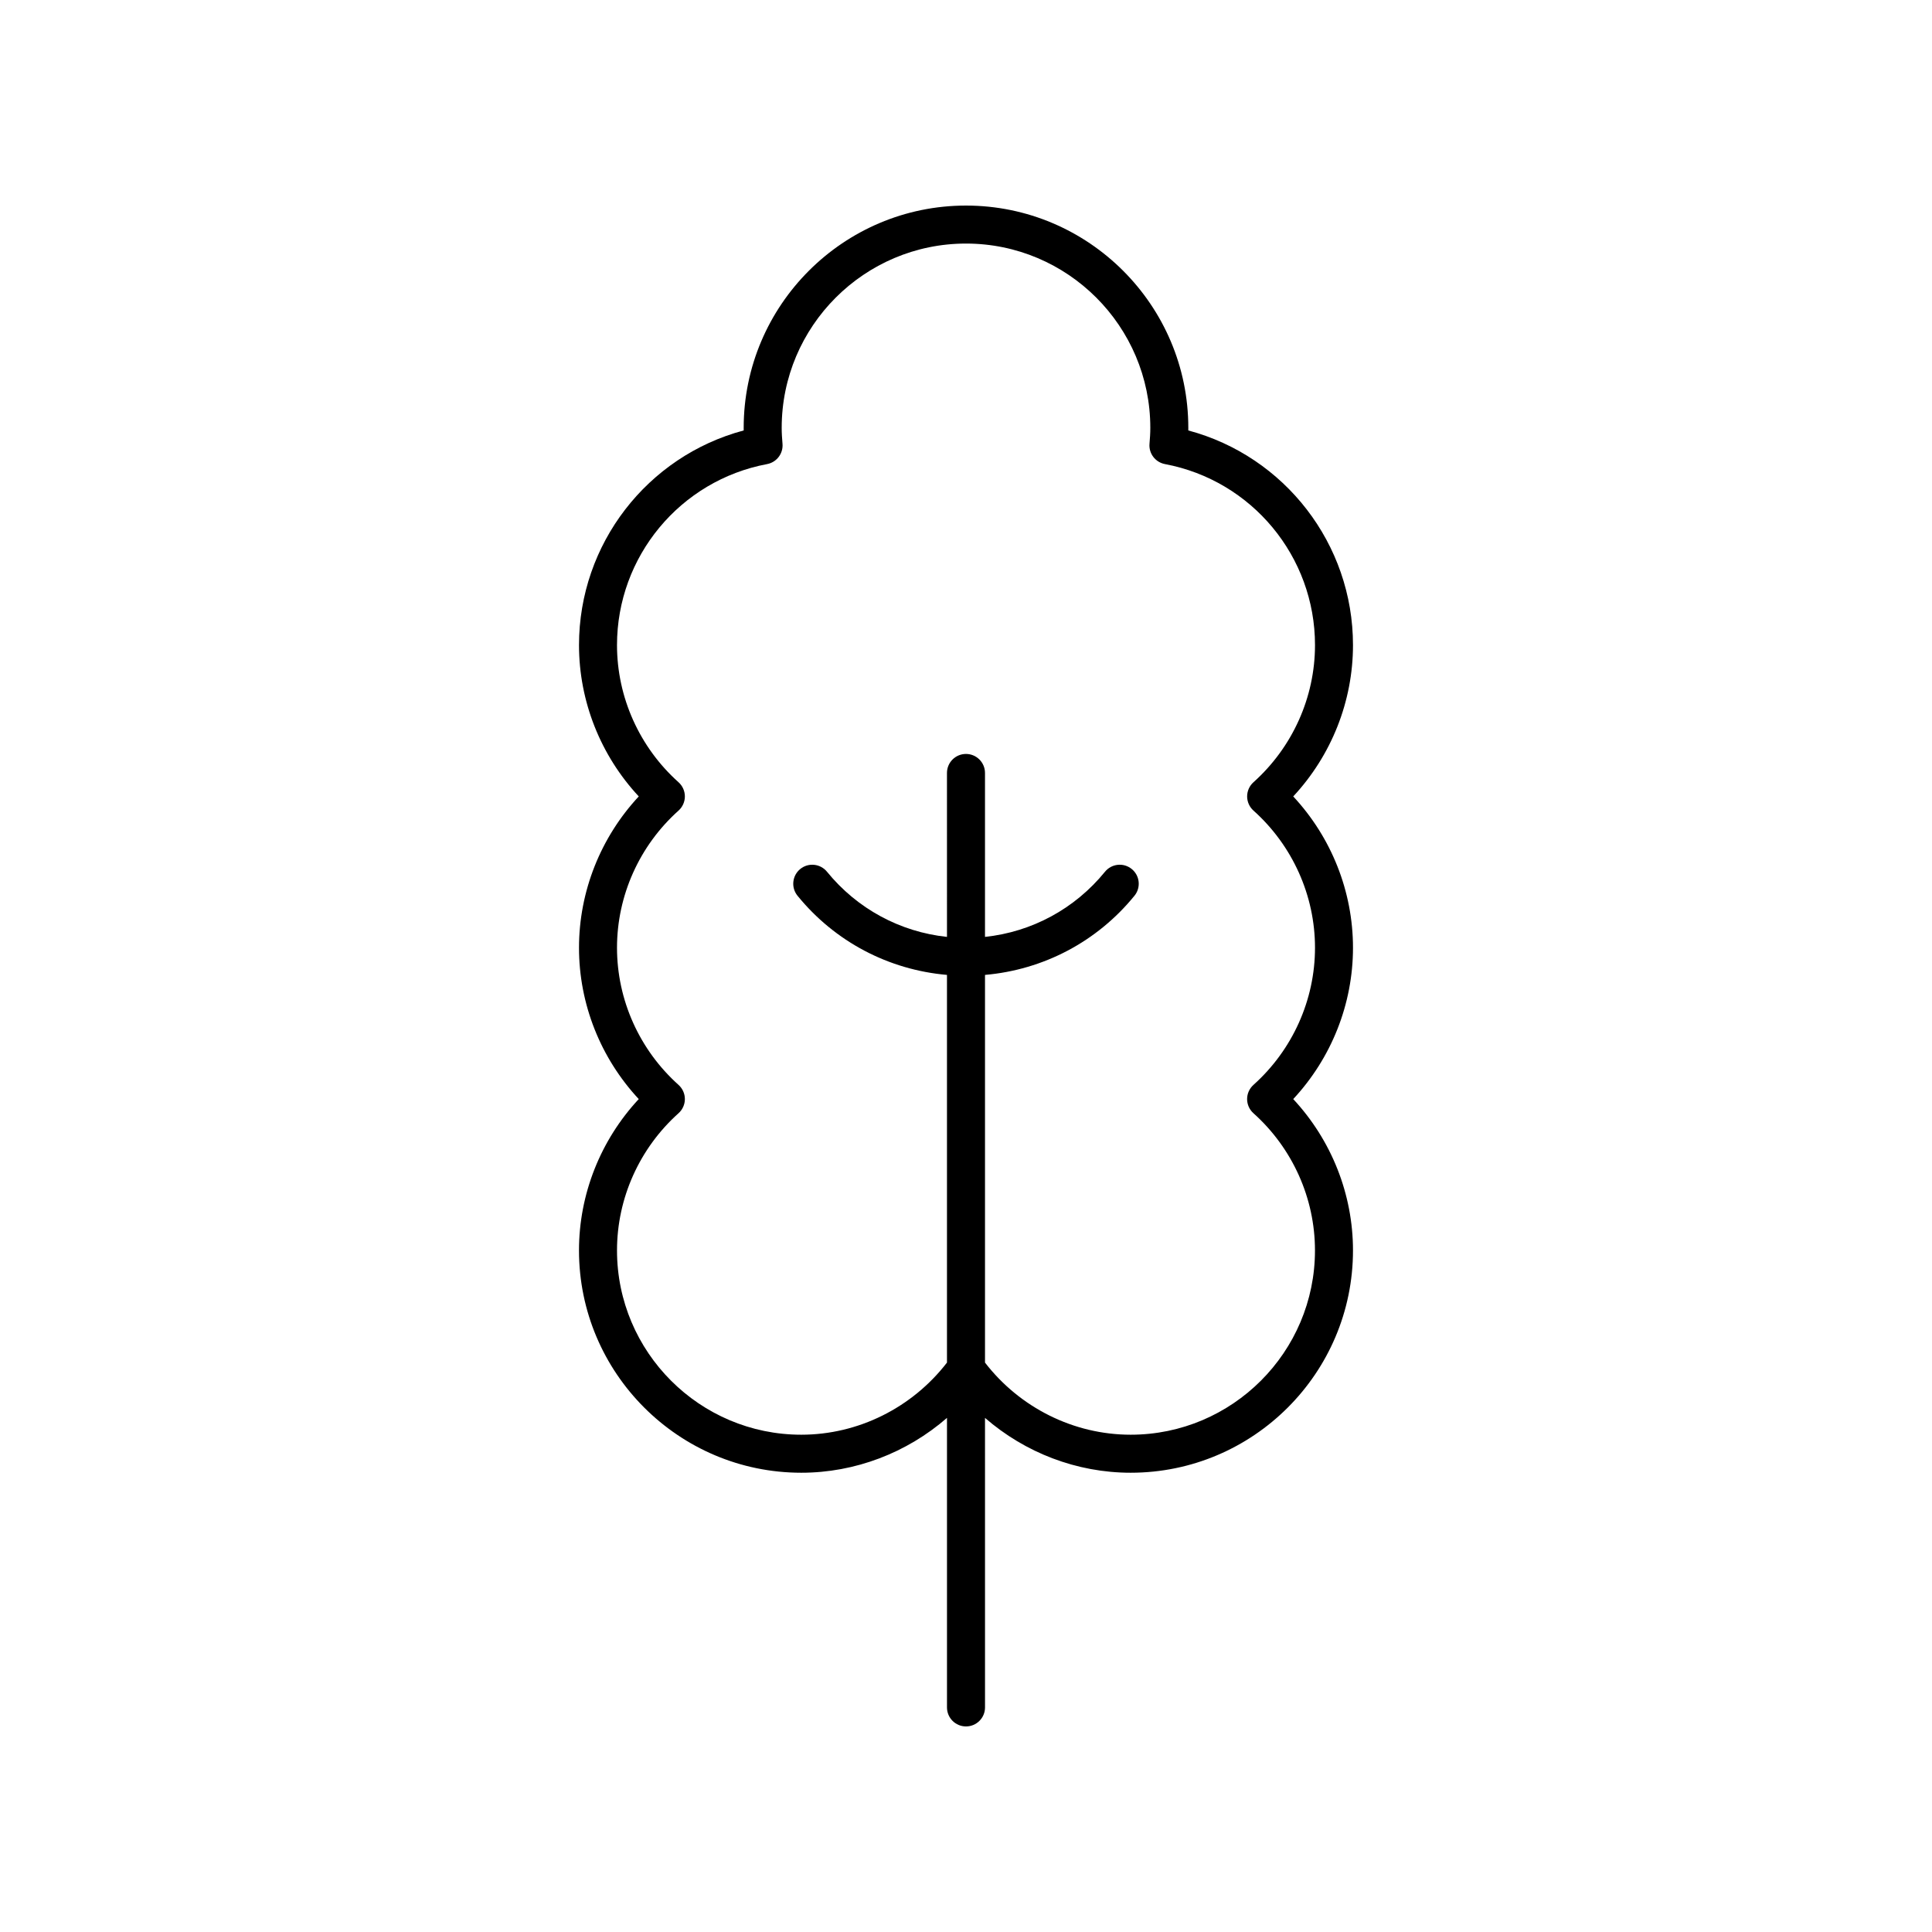 <?xml version="1.0" encoding="UTF-8"?>
<!-- Uploaded to: SVG Find, www.svgrepo.com, Generator: SVG Find Mixer Tools -->
<svg fill="#000000" width="800px" height="800px" version="1.1" viewBox="144 144 512 512" xmlns="http://www.w3.org/2000/svg">
 <path d="m356.36 534.29c14.277 0 27.977-5.297 38.602-14.535v76.73c0 2.781 2.254 5.039 5.039 5.039 2.781 0 5.039-2.254 5.039-5.039l-0.004-76.73c10.629 9.238 24.324 14.535 38.602 14.535 32.488 0 58.918-26.43 58.918-58.918 0-14.895-5.715-29.234-15.836-40.105 10.121-10.867 15.836-25.207 15.836-40.102 0-14.895-5.715-29.238-15.836-40.102 10.121-10.867 15.836-25.211 15.836-40.105 0-26.809-18.105-50.062-43.645-56.883 0.004-0.227 0.004-0.449 0.004-0.676 0.004-32.492-26.426-58.922-58.914-58.922s-58.918 26.43-58.918 58.918c0 0.227 0.004 0.449 0.004 0.676-25.539 6.82-43.645 30.074-43.645 56.883 0 14.895 5.715 29.238 15.836 40.105-10.121 10.867-15.836 25.207-15.836 40.102-0.004 14.898 5.711 29.238 15.832 40.105-10.121 10.871-15.836 25.211-15.836 40.105 0 32.488 26.43 58.918 58.922 58.918zm-32.539-102.78c-10.363-9.281-16.309-22.531-16.309-36.348 0-13.82 5.945-27.07 16.309-36.348 1.066-0.957 1.676-2.32 1.676-3.754s-0.609-2.797-1.676-3.754c-10.363-9.281-16.309-22.531-16.309-36.352 0-23.461 16.727-43.633 39.77-47.965 2.543-0.48 4.309-2.801 4.09-5.379-0.117-1.391-0.215-2.793-0.215-4.215 0-26.938 21.91-48.848 48.844-48.848s48.844 21.91 48.844 48.844c0 1.422-0.098 2.824-0.215 4.215-0.219 2.578 1.547 4.898 4.09 5.379 23.043 4.332 39.77 24.504 39.77 47.965 0 13.82-5.945 27.07-16.309 36.352-1.066 0.957-1.676 2.32-1.676 3.754s0.609 2.797 1.676 3.754c10.363 9.277 16.309 22.527 16.309 36.348 0 13.816-5.945 27.066-16.309 36.348-1.07 0.961-1.684 2.324-1.684 3.758s0.609 2.797 1.676 3.75c10.367 9.285 16.309 22.535 16.309 36.355 0 26.934-21.91 48.844-48.844 48.844-15.078 0-29.367-7.144-38.602-19.113v-102.74c15.453-1.348 29.688-8.785 39.609-20.98 1.758-2.156 1.434-5.332-0.727-7.086-2.156-1.758-5.332-1.43-7.086 0.727-8 9.832-19.387 15.953-31.797 17.266v-43.445c0-2.781-2.254-5.039-5.039-5.039-2.781 0-5.039 2.254-5.039 5.039l0.004 43.445c-12.406-1.312-23.797-7.434-31.797-17.266-1.754-2.156-4.934-2.484-7.086-0.727-2.156 1.758-2.481 4.93-0.727 7.086 9.922 12.195 24.156 19.633 39.609 20.98v102.74c-9.238 11.965-23.523 19.113-38.602 19.113-26.934 0-48.844-21.91-48.844-48.844 0-13.816 5.945-27.066 16.309-36.355 1.066-0.953 1.676-2.32 1.676-3.75 0-1.434-0.609-2.797-1.68-3.754z"/>
</svg>